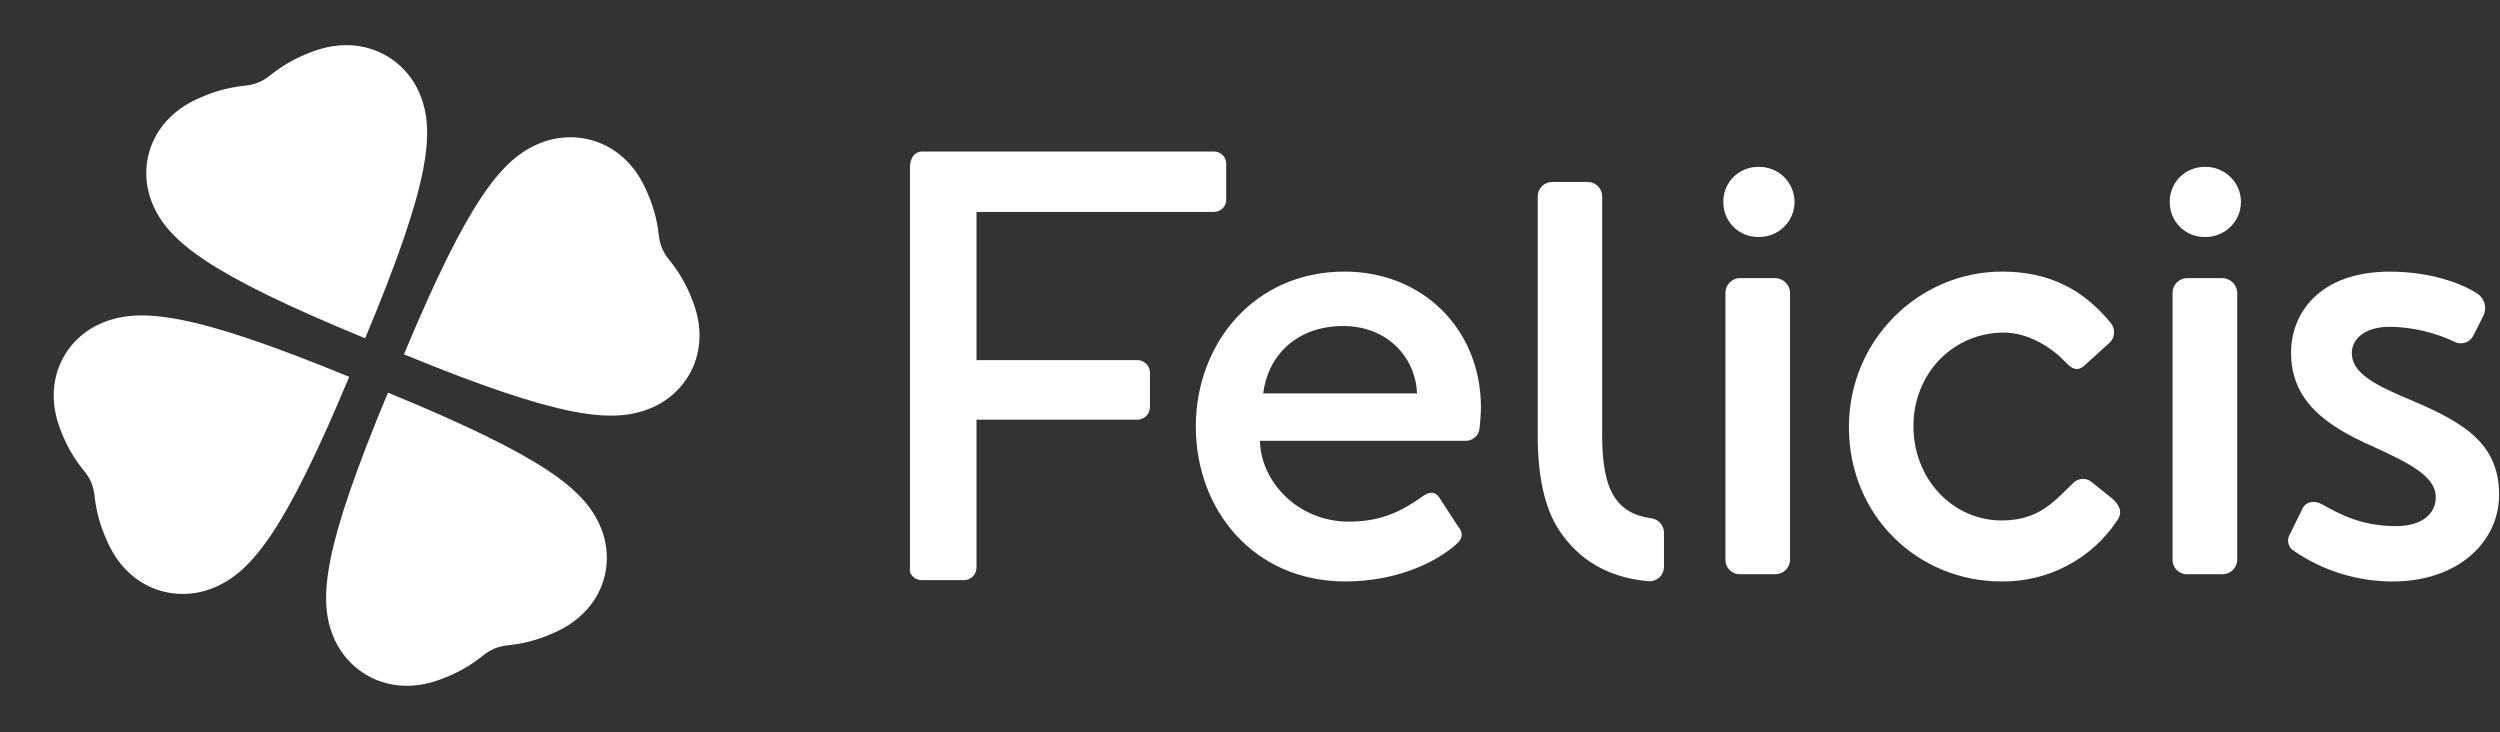 <svg width="140" height="41" viewBox="0 0 140 41" fill="none" xmlns="http://www.w3.org/2000/svg">
<rect x="0" y="0" width="140" height="41" fill="#333333" stroke="none"/>
<path d="M96.508 11.322C96.502 11.065 96.547 10.81 96.641 10.571C96.736 10.332 96.877 10.114 97.057 9.93C97.237 9.746 97.453 9.6 97.691 9.499C97.928 9.399 98.184 9.346 98.443 9.345C98.709 9.336 98.974 9.379 99.222 9.474C99.47 9.568 99.697 9.711 99.888 9.894C100.08 10.078 100.232 10.297 100.336 10.54C100.44 10.783 100.494 11.044 100.494 11.308C100.494 11.572 100.44 11.833 100.336 12.076C100.232 12.319 100.08 12.538 99.888 12.721C99.697 12.905 99.47 13.047 99.222 13.142C98.974 13.236 98.709 13.28 98.443 13.271C98.186 13.27 97.933 13.219 97.696 13.12C97.46 13.022 97.246 12.878 97.066 12.697C96.886 12.515 96.744 12.3 96.648 12.064C96.553 11.828 96.505 11.576 96.508 11.322Z" fill="white"/>
<path d="M50.957 9.392C50.957 8.806 51.246 8.484 51.644 8.484L67.981 8.484C68.072 8.484 68.162 8.502 68.246 8.537C68.33 8.572 68.406 8.623 68.47 8.687C68.534 8.751 68.584 8.827 68.618 8.91C68.652 8.994 68.669 9.083 68.668 9.173V11.185C68.668 11.366 68.596 11.539 68.467 11.667C68.338 11.795 68.164 11.867 67.981 11.867H54.684V20.166H63.709C63.89 20.171 64.061 20.245 64.189 20.372C64.317 20.498 64.391 20.668 64.397 20.847V22.821C64.391 23 64.317 23.17 64.189 23.297C64.061 23.424 63.89 23.497 63.709 23.503H54.684V31.807C54.678 31.986 54.603 32.155 54.476 32.282C54.348 32.408 54.177 32.482 53.997 32.488H51.644C51.496 32.492 51.351 32.451 51.228 32.369C51.105 32.288 51.01 32.17 50.957 32.033V9.392Z" fill="white"/>
<path d="M75.296 15.209C79.639 15.209 82.932 18.405 82.932 22.819C82.932 23.105 82.894 23.681 82.858 23.968C82.844 24.16 82.758 24.34 82.618 24.472C82.477 24.605 82.292 24.68 82.098 24.685H70.557C70.593 26.91 72.618 29.212 75.549 29.212C77.469 29.212 78.625 28.53 79.639 27.813C80.001 27.562 80.326 27.454 80.615 27.884L81.593 29.393C81.882 29.752 82.027 30.074 81.52 30.504C80.326 31.555 78.118 32.561 75.331 32.561C70.261 32.561 66.965 28.613 66.965 23.875C66.975 19.2 70.266 15.209 75.296 15.209ZM79.352 22.029C79.279 20.017 77.686 18.257 75.227 18.257C72.585 18.257 70.993 19.942 70.74 22.029H79.352Z" fill="white"/>
<path d="M96.625 16.364C96.632 16.157 96.719 15.961 96.866 15.815C97.013 15.668 97.21 15.582 97.418 15.574H99.447C99.653 15.588 99.847 15.676 99.994 15.821C100.14 15.966 100.229 16.159 100.243 16.364V31.367C100.235 31.574 100.148 31.77 100.001 31.917C99.853 32.063 99.655 32.149 99.447 32.157H97.418C97.208 32.155 97.007 32.071 96.859 31.923C96.71 31.776 96.626 31.576 96.625 31.367V16.364Z" fill="white"/>
<path d="M112.113 15.209C114.72 15.209 116.636 16.18 118.198 18.081C118.27 18.167 118.323 18.267 118.355 18.374C118.386 18.481 118.396 18.593 118.382 18.704C118.369 18.815 118.333 18.922 118.276 19.018C118.22 19.115 118.144 19.199 118.053 19.265L116.745 20.455C116.274 20.885 115.949 20.563 115.66 20.276C114.9 19.451 113.561 18.624 112.222 18.624C109.363 18.624 107.152 20.923 107.152 23.865C107.152 26.807 109.322 29.146 112.108 29.146C114.278 29.146 115.151 27.927 116.053 27.099C116.119 27.017 116.202 26.95 116.296 26.902C116.39 26.854 116.492 26.826 116.598 26.819C116.703 26.812 116.809 26.828 116.908 26.864C117.007 26.9 117.098 26.956 117.174 27.029L118.294 27.927C118.692 28.284 118.875 28.681 118.586 29.111C117.883 30.184 116.918 31.064 115.78 31.667C114.642 32.271 113.368 32.578 112.078 32.561C107.41 32.561 103.539 28.9 103.539 23.91C103.539 19.019 107.481 15.209 112.113 15.209Z" fill="white"/>
<path d="M121.664 16.364C121.672 16.157 121.759 15.961 121.906 15.815C122.054 15.668 122.252 15.582 122.46 15.574H124.488C124.695 15.588 124.889 15.676 125.035 15.821C125.182 15.966 125.27 16.159 125.284 16.364V31.367C125.276 31.574 125.19 31.77 125.042 31.917C124.895 32.063 124.697 32.149 124.488 32.157H122.46C122.25 32.155 122.048 32.071 121.899 31.924C121.751 31.776 121.666 31.576 121.664 31.367V16.364Z" fill="white"/>
<path d="M128.481 30.864C128.334 30.782 128.222 30.649 128.168 30.49C128.115 30.331 128.122 30.158 128.19 30.004L128.95 28.46C129.133 28.1 129.602 27.992 130.035 28.244C131.014 28.782 132.208 29.463 134.198 29.463C135.608 29.463 136.404 28.782 136.404 27.849C136.404 26.737 135.136 26.018 132.821 24.977C130.253 23.83 128.299 22.462 128.299 19.739C128.299 17.656 129.782 15.212 133.836 15.212C136.15 15.212 137.892 15.896 138.721 16.434C138.918 16.561 139.063 16.754 139.129 16.978C139.195 17.202 139.178 17.441 139.081 17.654L138.503 18.803C138.455 18.897 138.388 18.979 138.307 19.047C138.225 19.114 138.131 19.164 138.03 19.194C137.928 19.224 137.822 19.234 137.717 19.222C137.612 19.21 137.51 19.177 137.418 19.125C136.297 18.599 135.075 18.317 133.836 18.3C132.388 18.3 131.701 19.017 131.701 19.771C131.701 20.848 132.895 21.494 134.558 22.211C137.633 23.503 139.951 24.617 139.951 27.703C139.951 30.298 137.707 32.562 133.983 32.562C132.018 32.562 130.099 31.97 128.481 30.864Z" fill="white"/>
<path d="M121.508 11.322C121.502 11.065 121.547 10.81 121.641 10.571C121.736 10.332 121.877 10.114 122.057 9.93C122.237 9.746 122.453 9.6 122.691 9.499C122.928 9.399 123.184 9.346 123.443 9.345C123.709 9.336 123.974 9.379 124.222 9.474C124.47 9.568 124.697 9.711 124.888 9.894C125.08 10.078 125.232 10.297 125.336 10.54C125.44 10.783 125.494 11.044 125.494 11.308C125.494 11.572 125.44 11.833 125.336 12.076C125.232 12.319 125.08 12.538 124.888 12.721C124.697 12.905 124.47 13.047 124.222 13.142C123.974 13.236 123.709 13.28 123.443 13.271C123.186 13.27 122.933 13.219 122.696 13.12C122.46 13.022 122.246 12.878 122.066 12.697C121.886 12.515 121.744 12.3 121.648 12.064C121.553 11.828 121.505 11.576 121.508 11.322Z" fill="white"/>
<path d="M93.182 31.741C93.182 31.853 93.158 31.964 93.113 32.066C93.068 32.169 93.002 32.26 92.919 32.336C92.836 32.412 92.738 32.469 92.631 32.506C92.525 32.542 92.412 32.556 92.299 32.546C90.092 32.35 88.423 31.389 87.292 29.664C86.506 28.447 86.113 26.693 86.113 24.403V10.994C86.113 10.889 86.134 10.784 86.175 10.686C86.216 10.589 86.276 10.5 86.351 10.425C86.426 10.35 86.516 10.291 86.614 10.251C86.713 10.21 86.818 10.19 86.925 10.19H88.91C89.016 10.19 89.122 10.21 89.22 10.251C89.319 10.291 89.408 10.35 89.483 10.425C89.559 10.5 89.618 10.589 89.659 10.686C89.7 10.784 89.721 10.889 89.721 10.994V24.403C89.721 25.962 89.937 27.083 90.37 27.766C90.798 28.478 91.496 28.897 92.467 29.023C92.663 29.047 92.843 29.141 92.974 29.287C93.106 29.433 93.18 29.622 93.182 29.818V31.741Z" fill="white"/>
<path d="M36.433 22.861C34.331 23.724 31.462 23.47 22.621 19.844C26.282 11.075 28.13 8.882 30.227 8.024C32.324 7.166 35.044 7.903 36.23 10.748C36.566 11.483 36.785 12.265 36.882 13.066C36.901 13.353 36.966 13.635 37.075 13.901C37.189 14.166 37.343 14.411 37.534 14.628C38.039 15.26 38.444 15.965 38.735 16.718C39.924 19.567 38.532 21.999 36.433 22.861Z" fill="white"/>
<path d="M11.949 32.921C14.049 32.059 15.897 29.866 19.555 21.102C10.72 17.473 7.847 17.221 5.748 18.071C3.649 18.921 2.257 21.366 3.444 24.21C3.736 24.965 4.144 25.671 4.653 26.302C4.844 26.519 5 26.765 5.114 27.029C5.221 27.296 5.286 27.578 5.307 27.864C5.401 28.669 5.619 29.456 5.953 30.195C7.132 33.042 9.848 33.784 11.949 32.921Z" fill="white"/>
<path d="M24.862 37.971C25.623 37.679 26.335 37.275 26.974 36.771C27.192 36.582 27.438 36.428 27.704 36.314C27.973 36.209 28.257 36.144 28.546 36.123C29.356 36.033 30.148 35.82 30.893 35.491C33.761 34.312 34.511 31.619 33.642 29.534C32.772 27.449 30.559 25.618 21.726 21.989C18.065 30.756 17.806 33.605 18.683 35.688C19.561 37.77 21.994 39.148 24.862 37.971Z" fill="white"/>
<path d="M8.533 11.399C9.402 13.482 11.615 15.315 20.448 18.944C24.117 10.18 24.373 7.33 23.503 5.248C22.634 3.166 20.182 1.785 17.315 2.962C16.553 3.253 15.841 3.658 15.203 4.162C14.983 4.35 14.736 4.504 14.47 4.619C14.201 4.725 13.917 4.789 13.628 4.808C12.816 4.899 12.023 5.112 11.276 5.442C8.413 6.621 7.663 9.314 8.533 11.399Z" fill="white"/>
</svg>

